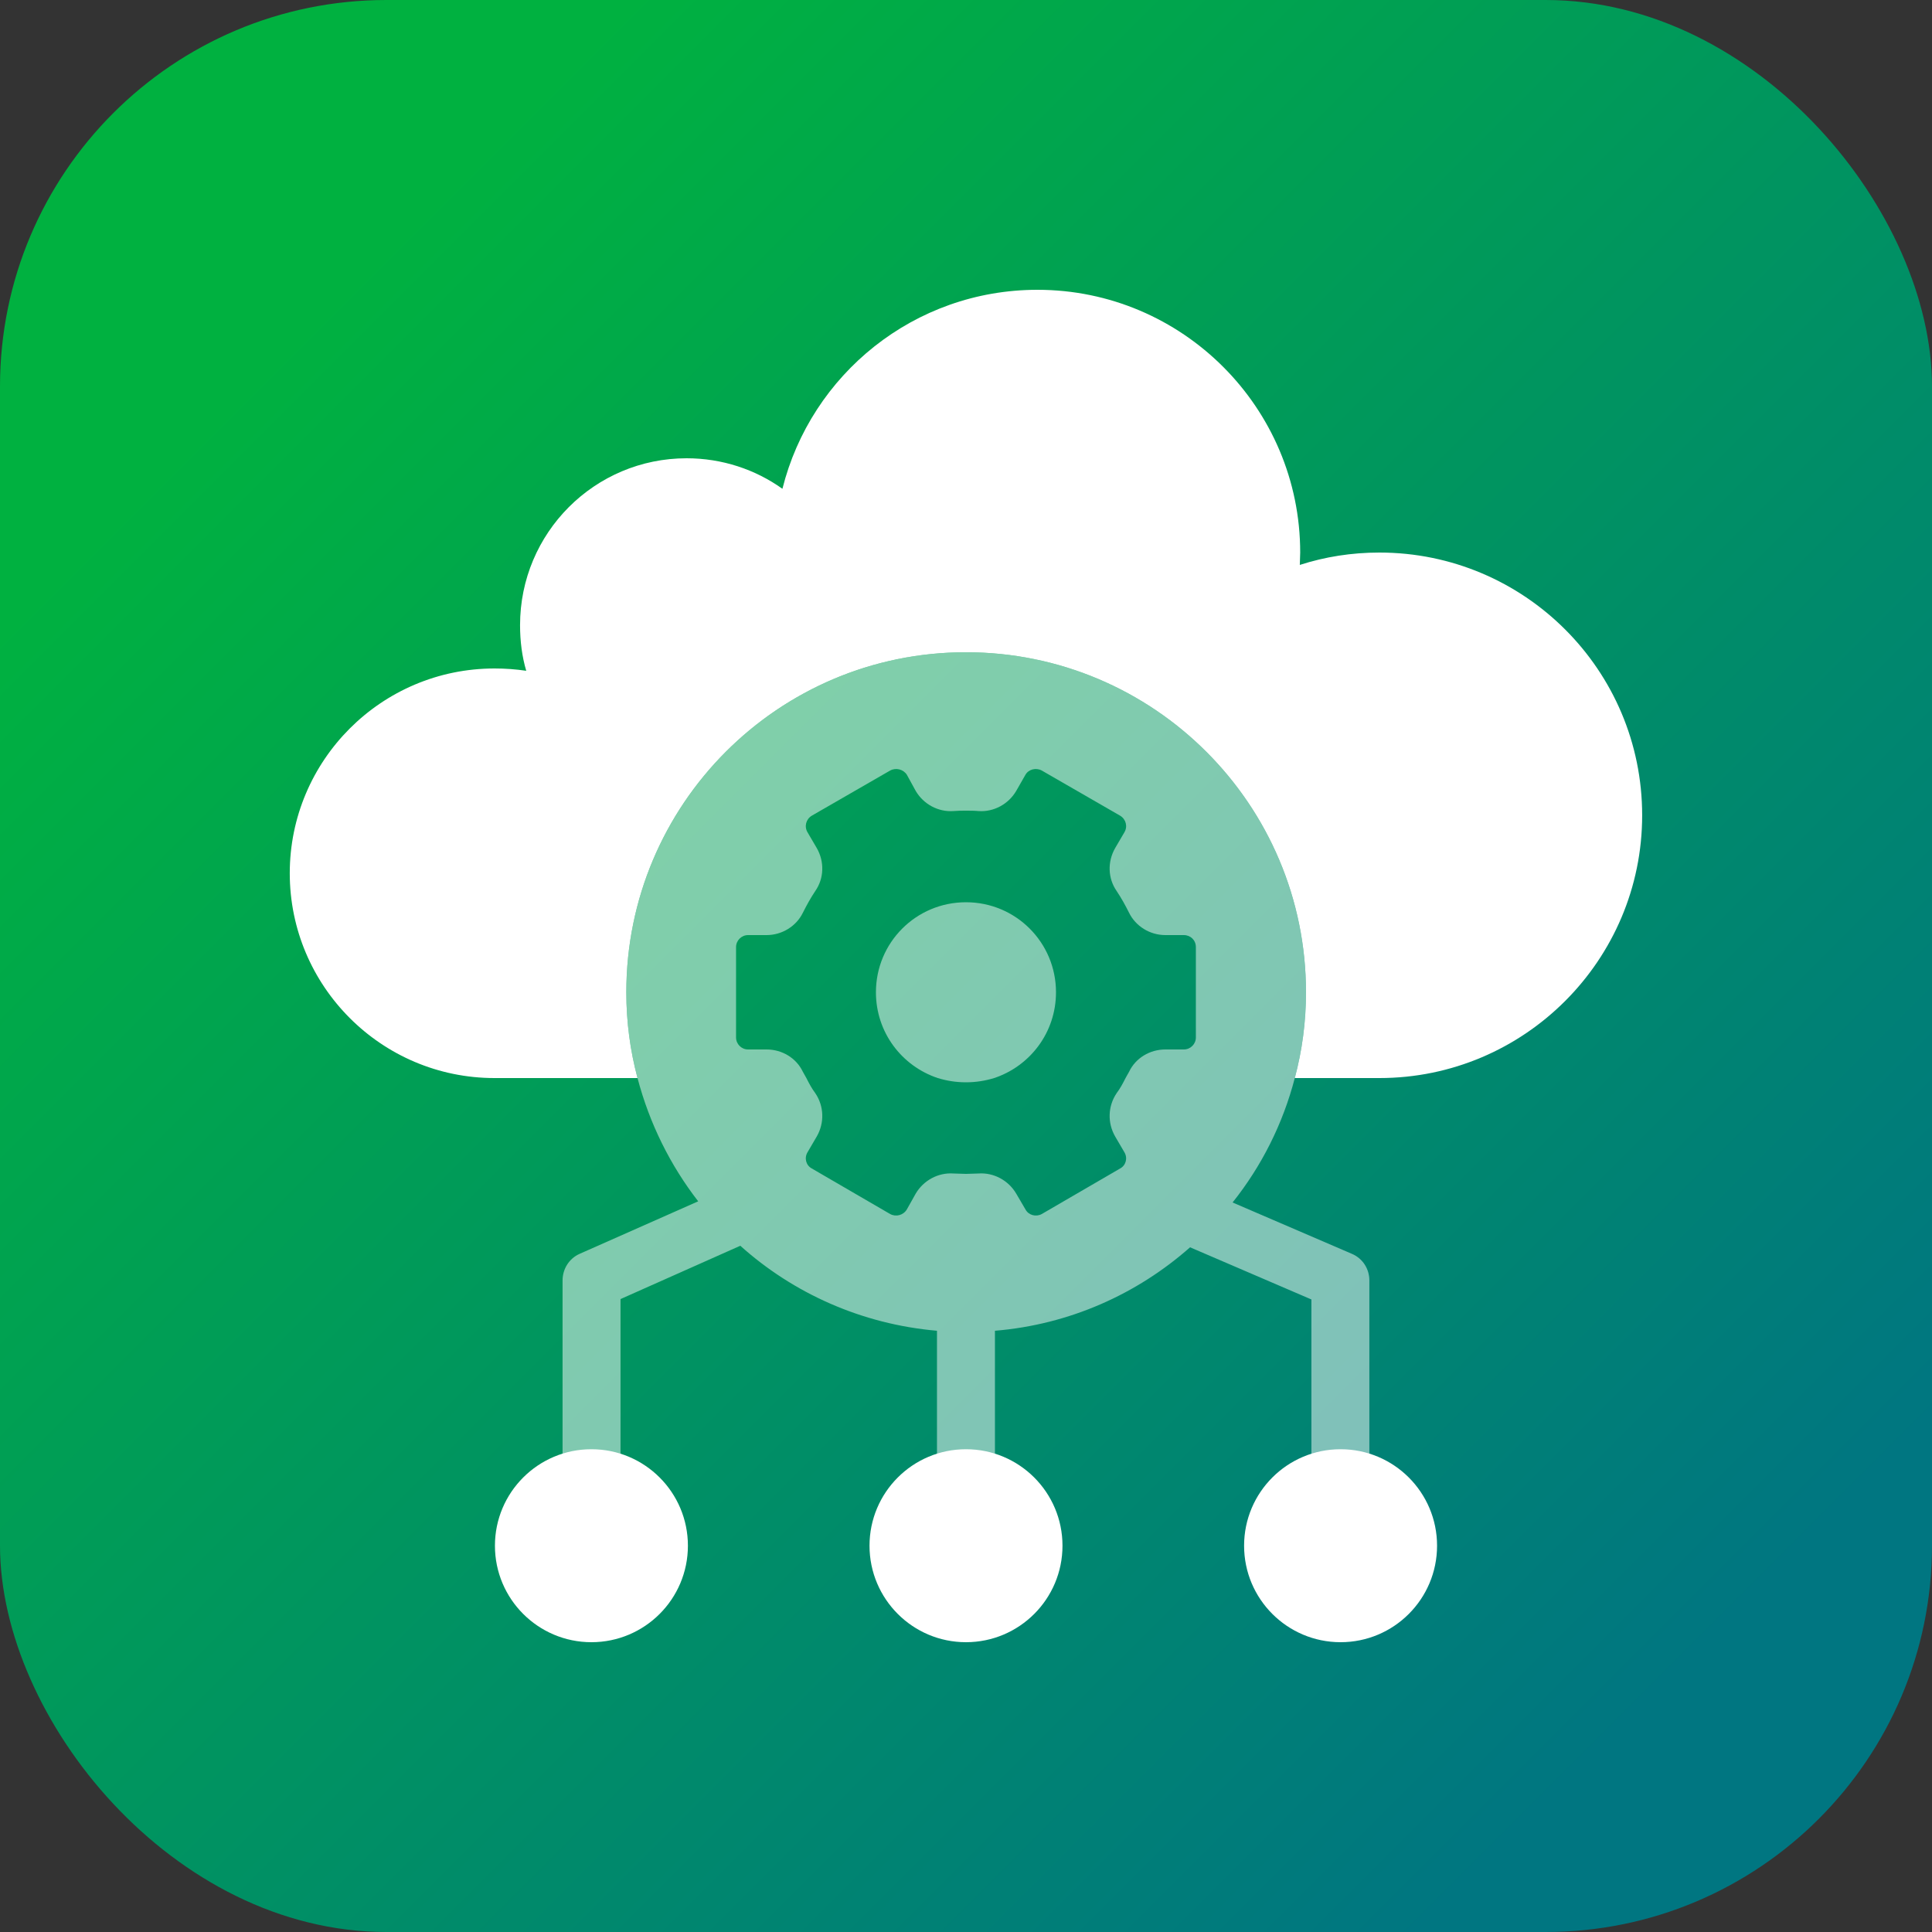 <?xml version="1.0" encoding="UTF-8"?>
<svg id="Artwork" xmlns="http://www.w3.org/2000/svg" xmlns:xlink="http://www.w3.org/1999/xlink" viewBox="0 0 50 50">
  <rect x="0" y="0" width="50" height="50" fill="#333333" stroke="none"/>
  <defs>
    <style>
      .cls-1 {
        fill: url(#linear-gradient);
      }

      .cls-2 {
        fill: #fff;
      }

      .cls-3 {
        opacity: .5;
      }
    </style>
    <linearGradient id="linear-gradient" x1="8.1" y1="8.1" x2="43.455" y2="43.455" gradientUnits="userSpaceOnUse">
      <stop offset="0" stop-color="#00b140"/>
      <stop offset="1" stop-color="#007681"/>
    </linearGradient>
  </defs>
  <rect class="cls-1" x="0" width="50" height="50" rx="10" ry="10"/>
  <path class="cls-2" d="M42.499,21.1c0,3.75-3.05,6.8-6.8,6.8h-2.19c.19-.71.29-1.45.29-2.22,0-4.86-3.94-8.8-8.8-8.8s-8.79,3.94-8.79,8.8c0,.77.1,1.51.29,2.22h-3.7c-2.93,0-5.3-2.38-5.3-5.3s2.37-5.3,5.3-5.3c.28,0,.55.02.82.06-.11-.37-.16-.77-.16-1.18,0-2.39,1.93-4.32,4.31-4.32.92,0,1.78.29,2.48.79.74-2.96,3.41-5.15,6.6-5.15,3.75,0,6.8,3.05,6.8,6.8,0,.11-.01.21-.01.32.65-.21,1.34-.32,2.06-.32,3.75,0,6.8,3.04,6.8,6.8Z"/>
  <g class="cls-3">
    <path class="cls-2" d="M34.989,32.45l-3.09-1.33c.75-.94,1.3-2.03,1.61-3.22.19-.71.29-1.45.29-2.22,0-4.86-3.94-8.8-8.8-8.8s-8.79,3.94-8.79,8.8c0,.77.1,1.51.29,2.22.31,1.18.85,2.26,1.57,3.19l-3.07,1.36c-.27.12-.44.39-.44.69v6.86c0,.42.33.75.75.75.41,0,.75-.33.75-.75v-6.38l3.1-1.38c1.37,1.23,3.14,2.03,5.09,2.2v5.32c0,.41.34.75.75.75s.75-.34.75-.75v-5.32c1.93-.16,3.68-.95,5.05-2.16l3.14,1.35v6.37c0,.42.34.75.75.75.42,0,.75-.33.75-.75v-6.86c0-.3-.17-.57-.45-.69ZM30.639,27.16h-.48c-.4,0-.77.22-.94.58-.03.05-.06.11-.09.16-.07.14-.14.27-.23.39-.23.34-.24.77-.04,1.12l.24.41c.09.15.04.34-.11.42l-2.03,1.18c-.15.08-.34.03-.42-.12l-.24-.41c-.2-.34-.58-.55-.98-.52-.1,0-.21.01-.32.01s-.21-.01-.32-.01c-.4-.03-.78.18-.98.52l-.23.41c-.09.15-.28.2-.43.12l-2.03-1.18c-.15-.08-.2-.27-.11-.42l.24-.41c.2-.35.19-.78-.04-1.12-.09-.12-.16-.25-.23-.39-.03-.05-.06-.11-.09-.16-.17-.36-.54-.58-.94-.58h-.48c-.17,0-.31-.14-.31-.31v-2.34c0-.17.14-.31.31-.31h.48c.4,0,.77-.23.94-.58.1-.2.2-.38.32-.56.23-.33.24-.76.04-1.11l-.24-.41c-.09-.15-.04-.34.11-.43l2.03-1.17c.15-.08.34-.03.43.11l.23.42c.2.34.58.55.98.52.11-.01.21-.01.32-.01s.22,0,.32.01c.4.03.78-.18.98-.52l.24-.42c.08-.14.27-.19.42-.11l2.03,1.17c.15.09.2.28.11.43l-.24.41c-.2.35-.19.78.04,1.11.12.18.22.36.32.56.17.35.54.58.94.58h.48c.17,0,.31.13.31.31v2.34c0,.17-.14.31-.31.31Z"/>
    <path class="cls-2" d="M27.329,25.68c0,1.04-.67,1.91-1.6,2.22-.23.07-.47.11-.73.11s-.5-.04-.73-.11c-.93-.31-1.6-1.18-1.6-2.22,0-1.29,1.04-2.33,2.33-2.33s2.33,1.04,2.33,2.33Z"/>
  </g>
  <circle class="cls-2" cx="15.306" cy="40.003" r="2.497"/>
  <circle class="cls-2" cx="25" cy="40.003" r="2.497"/>
  <circle class="cls-2" cx="34.694" cy="40.003" r="2.497"/>
</svg>